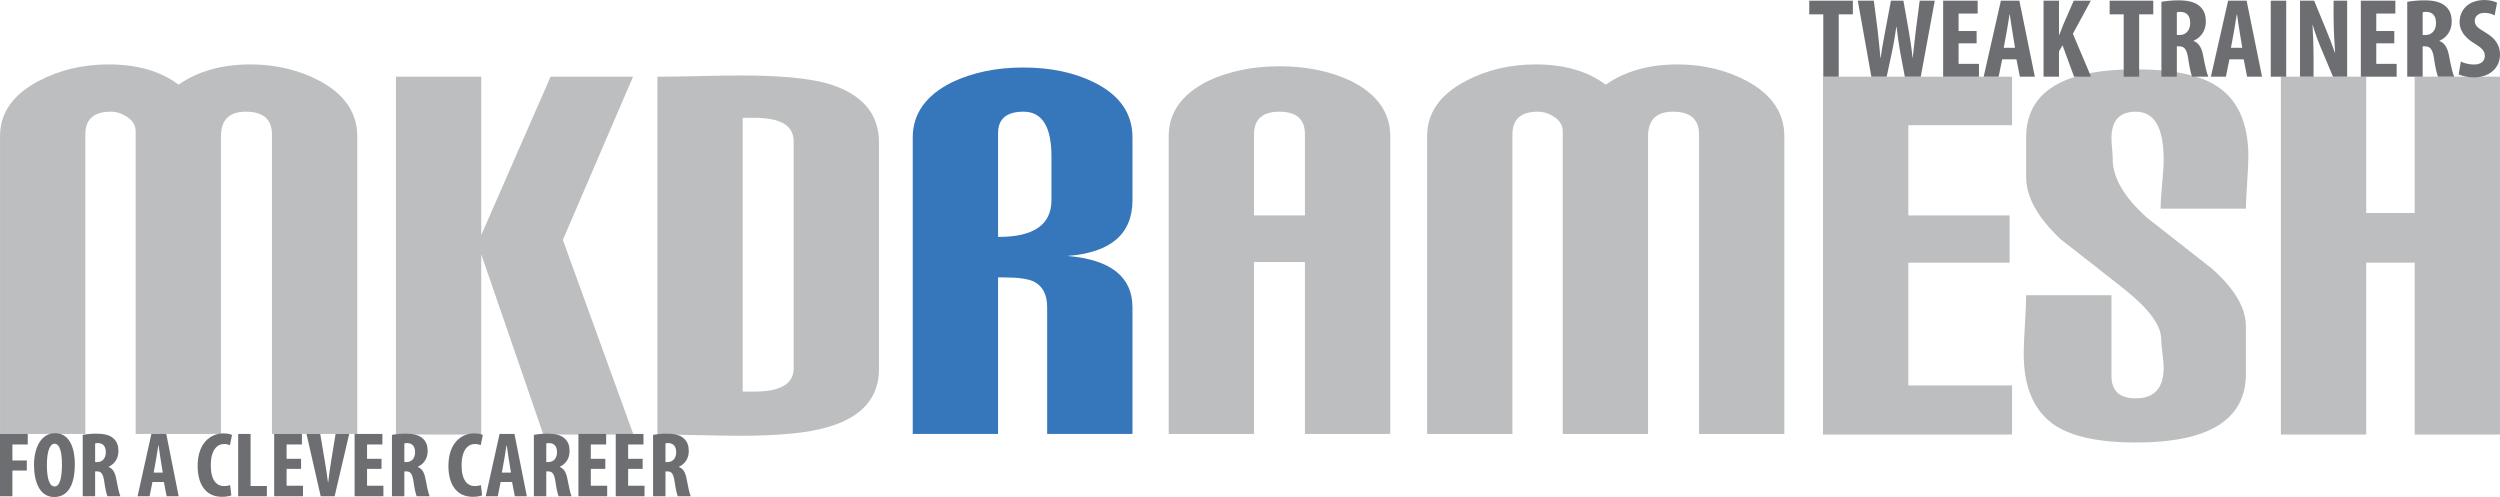 <?xml version="1.0" encoding="UTF-8"?>
<svg xmlns="http://www.w3.org/2000/svg" xmlns:xlink="http://www.w3.org/1999/xlink" width="399.15pt" height="79.35pt" viewBox="0 0 399.15 79.35" version="1.1">
<defs>
<clipPath id="clip1">
  <path d="M 364 12 L 399.148 12 L 399.148 70 L 364 70 Z M 364 12 "/>
</clipPath>
<clipPath id="clip2">
  <path d="M 392 0 L 399.148 0 L 399.148 13 L 392 13 Z M 392 0 "/>
</clipPath>
<clipPath id="clip3">
  <path d="M 0 69 L 5 69 L 5 79.352 L 0 79.352 Z M 0 69 "/>
</clipPath>
<clipPath id="clip4">
  <path d="M 5 69 L 12 69 L 12 79.352 L 5 79.352 Z M 5 69 "/>
</clipPath>
<clipPath id="clip5">
  <path d="M 13 69 L 20 69 L 20 79.352 L 13 79.352 Z M 13 69 "/>
</clipPath>
<clipPath id="clip6">
  <path d="M 21 69 L 29 69 L 29 79.352 L 21 79.352 Z M 21 69 "/>
</clipPath>
<clipPath id="clip7">
  <path d="M 31 69 L 38 69 L 38 79.352 L 31 79.352 Z M 31 69 "/>
</clipPath>
<clipPath id="clip8">
  <path d="M 38 69 L 43 69 L 43 79.352 L 38 79.352 Z M 38 69 "/>
</clipPath>
<clipPath id="clip9">
  <path d="M 43 69 L 49 69 L 49 79.352 L 43 79.352 Z M 43 69 "/>
</clipPath>
<clipPath id="clip10">
  <path d="M 48 69 L 56 69 L 56 79.352 L 48 79.352 Z M 48 69 "/>
</clipPath>
<clipPath id="clip11">
  <path d="M 56 69 L 62 69 L 62 79.352 L 56 79.352 Z M 56 69 "/>
</clipPath>
<clipPath id="clip12">
  <path d="M 62 69 L 69 69 L 69 79.352 L 62 79.352 Z M 62 69 "/>
</clipPath>
<clipPath id="clip13">
  <path d="M 71 69 L 78 69 L 78 79.352 L 71 79.352 Z M 71 69 "/>
</clipPath>
<clipPath id="clip14">
  <path d="M 77 69 L 85 69 L 85 79.352 L 77 79.352 Z M 77 69 "/>
</clipPath>
<clipPath id="clip15">
  <path d="M 85 69 L 92 69 L 92 79.352 L 85 79.352 Z M 85 69 "/>
</clipPath>
<clipPath id="clip16">
  <path d="M 92 69 L 97 69 L 97 79.352 L 92 79.352 Z M 92 69 "/>
</clipPath>
<clipPath id="clip17">
  <path d="M 98 69 L 103 69 L 103 79.352 L 98 79.352 Z M 98 69 "/>
</clipPath>
<clipPath id="clip18">
  <path d="M 104 69 L 111 69 L 111 79.352 L 104 79.352 Z M 104 69 "/>
</clipPath>
</defs>
<g id="surface1">
<path style=" stroke:none;fill-rule:nonzero;fill:rgb(73.7%,74.5%,75.299%);fill-opacity:1;" d="M 57.039 69.281 L 43.418 69.281 L 43.418 21.457 C 43.418 19.043 42.027 17.832 39.25 17.832 C 36.605 17.832 35.281 19.141 35.281 21.754 L 35.281 69.281 L 21.66 69.281 L 21.66 20.969 C 21.66 20.055 21.23 19.301 20.371 18.715 C 19.512 18.125 18.617 17.832 17.691 17.832 C 14.98 17.832 13.625 19.043 13.625 21.457 L 13.625 69.281 L 0.004 69.281 L 0.004 21.754 C 0.004 18.027 2.062 15.086 6.176 12.93 C 9.508 11.168 13.234 10.285 17.348 10.285 C 21.922 10.285 25.645 11.363 28.52 13.52 C 31.59 11.363 35.414 10.285 39.988 10.285 C 44.035 10.285 47.73 11.168 51.062 12.93 C 55.047 15.086 57.039 18.027 57.039 21.754 L 57.039 69.281 "/>
<path style=" stroke:none;fill-rule:nonzero;fill:rgb(73.7%,74.5%,75.299%);fill-opacity:1;" d="M 101.137 69.379 L 86.75 69.379 L 76.836 40.602 L 76.836 69.379 L 63.215 69.379 L 63.215 12.246 L 76.836 12.246 L 76.836 37.531 L 87.906 12.246 L 101.07 12.246 L 89.867 38.309 L 101.137 69.379 "/>
<path style=" stroke:none;fill-rule:nonzero;fill:rgb(73.7%,74.5%,75.299%);fill-opacity:1;" d="M 126.715 58.789 L 126.715 22.543 C 126.715 20.055 124.633 18.812 120.469 18.812 L 118.582 18.812 L 118.582 62.52 L 120.469 62.52 C 124.633 62.52 126.715 61.277 126.715 58.789 Z M 140.34 58.895 C 140.34 63.535 137.594 66.637 132.105 68.203 C 129.035 69.121 124.395 69.574 118.191 69.574 C 116.754 69.574 114.531 69.543 111.527 69.477 C 108.52 69.414 106.332 69.379 104.961 69.379 L 104.961 12.246 C 106.395 12.246 108.602 12.215 111.574 12.148 C 114.547 12.082 116.785 12.051 118.289 12.051 C 124.43 12.051 129.035 12.477 132.105 13.324 C 137.594 14.957 140.34 18.094 140.34 22.73 L 140.34 58.895 "/>
<path style=" stroke:none;fill-rule:nonzero;fill:rgb(21.199%,46.7%,73.7%);fill-opacity:1;" d="M 167.875 31.945 L 167.875 24.984 C 167.875 20.219 166.391 17.832 163.414 17.832 C 160.707 17.832 159.352 18.977 159.352 21.262 L 159.352 37.824 L 159.449 37.824 C 165.066 37.824 167.875 35.863 167.875 31.945 Z M 180.812 69.281 L 167.191 69.281 L 167.191 49.094 C 167.191 47.07 166.496 45.699 165.105 44.977 C 164.18 44.523 162.594 44.293 160.344 44.293 C 160.145 44.293 159.812 44.293 159.352 44.293 L 159.352 69.281 L 145.727 69.281 L 145.727 21.949 C 145.727 18.16 147.82 15.219 152 13.129 C 155.332 11.559 159.121 10.777 163.367 10.777 C 167.68 10.777 171.438 11.559 174.637 13.129 C 178.754 15.152 180.812 18.094 180.812 21.949 L 180.812 31.945 C 180.812 37.367 177.348 40.34 170.426 40.863 C 177.348 41.449 180.812 44.195 180.812 49.094 L 180.812 69.281 "/>
<path style=" stroke:none;fill-rule:nonzero;fill:rgb(73.7%,74.5%,75.299%);fill-opacity:1;" d="M 208.348 34.395 L 208.348 21.457 C 208.348 19.043 206.992 17.832 204.281 17.832 C 201.57 17.832 200.215 19.043 200.215 21.457 L 200.215 34.395 Z M 221.973 69.281 L 208.348 69.281 L 208.348 41.844 L 200.215 41.844 L 200.215 69.281 L 186.594 69.281 L 186.594 21.754 C 186.594 17.965 188.684 15.023 192.863 12.93 C 196.195 11.363 200.02 10.582 204.332 10.582 C 208.578 10.582 212.367 11.363 215.699 12.93 C 219.879 15.023 221.973 17.965 221.973 21.754 L 221.973 69.281 "/>
<path style=" stroke:none;fill-rule:nonzero;fill:rgb(73.7%,74.5%,75.299%);fill-opacity:1;" d="M 284.887 69.281 L 271.266 69.281 L 271.266 21.457 C 271.266 19.043 269.875 17.832 267.098 17.832 C 264.453 17.832 263.129 19.141 263.129 21.754 L 263.129 69.281 L 249.508 69.281 L 249.508 20.969 C 249.508 20.055 249.078 19.301 248.219 18.715 C 247.355 18.125 246.465 17.832 245.539 17.832 C 242.828 17.832 241.473 19.043 241.473 21.457 L 241.473 69.281 L 227.852 69.281 L 227.852 21.754 C 227.852 18.027 229.906 15.086 234.023 12.93 C 237.355 11.168 241.078 10.285 245.195 10.285 C 249.77 10.285 253.492 11.363 256.367 13.52 C 259.438 11.363 263.262 10.285 267.832 10.285 C 271.883 10.285 275.574 11.168 278.906 12.93 C 282.891 15.086 284.887 18.027 284.887 21.754 L 284.887 69.281 "/>
<path style=" stroke:none;fill-rule:nonzero;fill:rgb(73.7%,74.5%,75.299%);fill-opacity:1;" d="M 321.242 69.379 L 291.059 69.379 L 291.059 12.246 L 321.242 12.246 L 321.242 19.988 L 304.684 19.988 L 304.684 34.395 L 320.852 34.395 L 320.852 41.941 L 304.684 41.941 L 304.684 61.539 L 321.242 61.539 L 321.242 69.379 "/>
<path style=" stroke:none;fill-rule:nonzero;fill:rgb(73.7%,74.5%,75.299%);fill-opacity:1;" d="M 358.973 24.984 C 358.973 25.965 358.906 27.387 358.777 29.25 C 358.645 31.109 358.582 32.469 358.582 33.316 L 344.957 33.316 C 344.957 32.531 345.039 31.227 345.203 29.395 C 345.367 27.766 345.449 26.457 345.449 25.477 C 345.449 20.379 343.969 17.832 341.008 17.832 C 338.414 17.832 337.117 19.238 337.117 22.047 C 337.117 22.438 337.152 22.992 337.215 23.711 C 337.281 24.43 337.312 24.984 337.312 25.379 C 337.312 28.383 339.148 31.52 342.824 34.785 C 346.238 37.465 349.652 40.145 353.07 42.82 C 356.742 46.023 358.582 49.129 358.582 52.133 L 358.582 59.676 C 358.582 66.996 352.715 70.652 340.988 70.652 C 335.191 70.652 330.891 69.738 328.09 67.91 C 324.766 65.691 323.105 61.867 323.105 56.445 C 323.105 55.398 323.168 53.832 323.301 51.738 C 323.43 49.648 323.496 48.113 323.496 47.133 L 337.117 47.133 L 337.117 60.047 C 337.117 62.414 338.41 63.598 340.992 63.598 C 343.965 63.598 345.449 61.961 345.449 58.688 C 345.449 58.164 345.383 57.398 345.254 56.383 C 345.121 55.367 345.059 54.633 345.059 54.172 C 345.059 52.016 343.195 49.426 339.473 46.414 C 336.008 43.668 332.547 40.949 329.082 38.266 C 325.359 34.797 323.496 31.461 323.496 28.254 L 323.496 21.969 C 323.496 14.703 329.312 11.07 340.941 11.07 C 346.82 11.07 351.133 11.953 353.879 13.715 C 357.273 15.871 358.973 19.629 358.973 24.984 "/>
<g clip-path="url(#clip1)" clip-rule="nonzero">
<path style=" stroke:none;fill-rule:nonzero;fill:rgb(73.7%,74.5%,75.299%);fill-opacity:1;" d="M 399.152 69.379 L 385.531 69.379 L 385.531 41.941 L 377.789 41.941 L 377.789 69.379 L 364.168 69.379 L 364.168 12.246 L 377.789 12.246 L 377.789 34.004 L 385.531 34.004 L 385.531 12.246 L 399.152 12.246 L 399.152 69.379 "/>
</g>
<path style=" stroke:none;fill-rule:nonzero;fill:rgb(42.699%,43.1%,44.299%);fill-opacity:1;" d="M 291.105 2.289 L 288.863 2.289 L 288.863 0.109 L 295.828 0.109 L 295.828 2.289 L 293.57 2.289 L 293.57 12.246 L 291.105 12.246 L 291.105 2.289 "/>
<path style=" stroke:none;fill-rule:nonzero;fill:rgb(42.699%,43.1%,44.299%);fill-opacity:1;" d="M 298.781 12.246 L 296.617 0.109 L 299.176 0.109 L 299.797 4.953 C 299.965 6.34 300.078 7.727 300.23 9.203 L 300.285 9.203 C 300.457 7.707 300.738 6.395 301 4.938 L 301.906 0.109 L 303.898 0.109 L 304.746 4.898 C 304.973 6.27 305.199 7.617 305.352 9.203 L 305.387 9.203 C 305.559 7.617 305.707 6.324 305.875 4.918 L 306.496 0.109 L 308.906 0.109 L 306.668 12.246 L 304.125 12.246 L 303.375 8.266 C 303.168 7.152 302.98 5.766 302.809 4.289 L 302.77 4.289 C 302.547 5.746 302.336 7.098 302.074 8.285 L 301.227 12.246 L 298.781 12.246 "/>
<path style=" stroke:none;fill-rule:nonzero;fill:rgb(42.699%,43.1%,44.299%);fill-opacity:1;" d="M 315.586 6.918 L 312.707 6.918 L 312.707 10.195 L 315.961 10.195 L 315.961 12.246 L 310.242 12.246 L 310.242 0.109 L 315.754 0.109 L 315.754 2.164 L 312.707 2.164 L 312.707 4.953 L 315.586 4.953 L 315.586 6.918 "/>
<path style=" stroke:none;fill-rule:nonzero;fill:rgb(42.699%,43.1%,44.299%);fill-opacity:1;" d="M 321.719 7.637 L 321.305 5.098 C 321.172 4.359 321.004 3.137 320.891 2.344 L 320.836 2.344 C 320.703 3.152 320.516 4.395 320.383 5.098 L 319.914 7.637 Z M 319.668 9.473 L 319.102 12.246 L 316.711 12.246 L 319.461 0.109 L 322.414 0.109 L 324.883 12.246 L 322.492 12.246 L 321.945 9.473 L 319.668 9.473 "/>
<path style=" stroke:none;fill-rule:nonzero;fill:rgb(42.699%,43.1%,44.299%);fill-opacity:1;" d="M 326.273 0.109 L 328.738 0.109 L 328.738 5.566 L 328.793 5.566 C 329 5.062 329.191 4.523 329.398 4 L 331.09 0.109 L 333.82 0.109 L 330.957 5.387 L 333.855 12.246 L 331.145 12.246 L 329.301 7.223 L 328.738 8.215 L 328.738 12.246 L 326.273 12.246 L 326.273 0.109 "/>
<path style=" stroke:none;fill-rule:nonzero;fill:rgb(42.699%,43.1%,44.299%);fill-opacity:1;" d="M 339.07 2.289 L 336.828 2.289 L 336.828 0.109 L 343.793 0.109 L 343.793 2.289 L 341.535 2.289 L 341.535 12.246 L 339.07 12.246 L 339.07 2.289 "/>
<path style=" stroke:none;fill-rule:nonzero;fill:rgb(42.699%,43.1%,44.299%);fill-opacity:1;" d="M 347.555 5.586 L 348.008 5.586 C 349.078 5.586 349.684 4.758 349.684 3.695 C 349.684 2.648 349.25 1.93 348.156 1.895 C 347.93 1.895 347.688 1.91 347.555 1.965 Z M 345.09 0.289 C 345.859 0.148 346.84 0.055 347.781 0.055 C 349.137 0.055 350.359 0.254 351.168 0.957 C 351.941 1.621 352.184 2.434 352.184 3.477 C 352.184 4.773 351.508 5.945 350.227 6.504 L 350.227 6.539 C 351.094 6.879 351.527 7.637 351.77 8.953 C 352.016 10.301 352.355 11.797 352.582 12.246 L 350 12.246 C 349.832 11.902 349.551 10.68 349.363 9.328 C 349.137 7.836 348.742 7.402 347.93 7.402 L 347.555 7.402 L 347.555 12.246 L 345.09 12.246 L 345.09 0.289 "/>
<path style=" stroke:none;fill-rule:nonzero;fill:rgb(42.699%,43.1%,44.299%);fill-opacity:1;" d="M 358 7.637 L 357.586 5.098 C 357.453 4.359 357.285 3.137 357.172 2.344 L 357.113 2.344 C 356.984 3.152 356.793 4.395 356.664 5.098 L 356.191 7.637 Z M 355.949 9.473 L 355.383 12.246 L 352.992 12.246 L 355.742 0.109 L 358.695 0.109 L 361.16 12.246 L 358.77 12.246 L 358.227 9.473 L 355.949 9.473 "/>
<path style=" stroke:none;fill-rule:nonzero;fill:rgb(42.699%,43.1%,44.299%);fill-opacity:1;" d="M 365.016 0.109 L 365.016 12.246 L 362.551 12.246 L 362.551 0.109 L 365.016 0.109 "/>
<path style=" stroke:none;fill-rule:nonzero;fill:rgb(42.699%,43.1%,44.299%);fill-opacity:1;" d="M 367.219 12.246 L 367.219 0.109 L 369.477 0.109 L 371.434 4.863 C 371.828 5.801 372.434 7.367 372.789 8.41 L 372.828 8.41 C 372.754 7.133 372.582 5.027 372.582 2.793 L 372.582 0.109 L 374.746 0.109 L 374.746 12.246 L 372.488 12.246 L 370.551 7.637 C 370.117 6.609 369.551 5.062 369.25 3.98 L 369.215 3.98 C 369.289 5.207 369.383 7.078 369.383 9.527 L 369.383 12.246 L 367.219 12.246 "/>
<path style=" stroke:none;fill-rule:nonzero;fill:rgb(42.699%,43.1%,44.299%);fill-opacity:1;" d="M 382.273 6.918 L 379.395 6.918 L 379.395 10.195 L 382.648 10.195 L 382.648 12.246 L 376.93 12.246 L 376.93 0.109 L 382.441 0.109 L 382.441 2.164 L 379.395 2.164 L 379.395 4.953 L 382.273 4.953 L 382.273 6.918 "/>
<path style=" stroke:none;fill-rule:nonzero;fill:rgb(42.699%,43.1%,44.299%);fill-opacity:1;" d="M 386.805 5.586 L 387.258 5.586 C 388.332 5.586 388.934 4.758 388.934 3.695 C 388.934 2.648 388.5 1.93 387.41 1.895 C 387.184 1.895 386.938 1.91 386.805 1.965 Z M 384.34 0.289 C 385.113 0.148 386.09 0.055 387.031 0.055 C 388.387 0.055 389.609 0.254 390.422 0.957 C 391.191 1.621 391.438 2.434 391.438 3.477 C 391.438 4.773 390.758 5.945 389.48 6.504 L 389.48 6.539 C 390.344 6.879 390.777 7.637 391.023 8.953 C 391.266 10.301 391.605 11.797 391.832 12.246 L 389.254 12.246 C 389.086 11.902 388.801 10.68 388.613 9.328 C 388.387 7.836 387.992 7.402 387.184 7.402 L 386.805 7.402 L 386.805 12.246 L 384.34 12.246 L 384.34 0.289 "/>
<g clip-path="url(#clip2)" clip-rule="nonzero">
<path style=" stroke:none;fill-rule:nonzero;fill:rgb(42.699%,43.1%,44.299%);fill-opacity:1;" d="M 392.902 9.832 C 393.41 10.102 394.297 10.301 394.992 10.301 C 396.141 10.301 396.723 9.727 396.723 8.934 C 396.723 8.051 396.16 7.617 395.086 6.953 C 393.355 5.945 392.695 4.664 392.695 3.566 C 392.695 1.621 394.051 0.004 396.688 0.004 C 397.531 0.004 398.324 0.219 398.68 0.434 L 398.285 2.469 C 397.93 2.254 397.383 2.055 396.688 2.055 C 395.633 2.055 395.125 2.668 395.125 3.316 C 395.125 4.035 395.5 4.414 396.855 5.207 C 398.551 6.18 399.152 7.402 399.152 8.68 C 399.152 10.895 397.438 12.355 394.973 12.355 C 393.957 12.355 392.98 12.102 392.547 11.867 L 392.902 9.832 "/>
</g>
<g clip-path="url(#clip3)" clip-rule="nonzero">
<path style=" stroke:none;fill-rule:nonzero;fill:rgb(42.699%,43.1%,44.299%);fill-opacity:1;" d="M 0 69.281 L 4.43 69.281 L 4.43 70.965 L 1.98 70.965 L 1.98 73.52 L 4.281 73.52 L 4.281 75.129 L 1.98 75.129 L 1.98 79.234 L 0 79.234 L 0 69.281 "/>
</g>
<g clip-path="url(#clip4)" clip-rule="nonzero">
<path style=" stroke:none;fill-rule:nonzero;fill:rgb(42.699%,43.1%,44.299%);fill-opacity:1;" d="M 7.488 74.258 C 7.488 76.516 7.926 77.668 8.727 77.668 C 9.574 77.668 9.891 76.191 9.891 74.168 C 9.891 72.426 9.621 70.848 8.711 70.848 C 7.926 70.848 7.488 72.117 7.488 74.258 Z M 11.949 74.078 C 11.949 77.832 10.586 79.352 8.652 79.352 C 6.34 79.352 5.43 76.957 5.43 74.227 C 5.43 71.512 6.535 69.164 8.801 69.164 C 11.254 69.164 11.949 71.805 11.949 74.078 "/>
</g>
<g clip-path="url(#clip5)" clip-rule="nonzero">
<path style=" stroke:none;fill-rule:nonzero;fill:rgb(42.699%,43.1%,44.299%);fill-opacity:1;" d="M 15.188 73.77 L 15.551 73.77 C 16.41 73.77 16.895 73.09 16.895 72.219 C 16.895 71.363 16.547 70.773 15.672 70.742 C 15.488 70.742 15.293 70.758 15.188 70.801 Z M 13.207 69.43 C 13.824 69.312 14.613 69.238 15.367 69.238 C 16.457 69.238 17.441 69.398 18.09 69.977 C 18.711 70.523 18.906 71.188 18.906 72.043 C 18.906 73.105 18.363 74.066 17.336 74.523 L 17.336 74.551 C 18.031 74.832 18.379 75.453 18.574 76.531 C 18.77 77.637 19.043 78.863 19.223 79.234 L 17.152 79.234 C 17.016 78.953 16.789 77.949 16.637 76.84 C 16.457 75.613 16.141 75.262 15.488 75.262 L 15.188 75.262 L 15.188 79.234 L 13.207 79.234 L 13.207 69.43 "/>
</g>
<g clip-path="url(#clip6)" clip-rule="nonzero">
<path style=" stroke:none;fill-rule:nonzero;fill:rgb(42.699%,43.1%,44.299%);fill-opacity:1;" d="M 25.988 75.453 L 25.652 73.371 C 25.547 72.766 25.41 71.762 25.32 71.113 L 25.277 71.113 C 25.168 71.777 25.02 72.797 24.914 73.371 L 24.535 75.453 Z M 24.34 76.957 L 23.887 79.234 L 21.965 79.234 L 24.172 69.281 L 26.547 69.281 L 28.527 79.234 L 26.605 79.234 L 26.168 76.957 L 24.34 76.957 "/>
</g>
<g clip-path="url(#clip7)" clip-rule="nonzero">
<path style=" stroke:none;fill-rule:nonzero;fill:rgb(42.699%,43.1%,44.299%);fill-opacity:1;" d="M 36.938 79.086 C 36.652 79.219 36.09 79.32 35.41 79.32 C 32.793 79.32 31.555 77.238 31.555 74.406 C 31.555 70.656 33.688 69.195 35.668 69.195 C 36.363 69.195 36.848 69.328 37.043 69.457 L 36.711 71.082 C 36.484 70.98 36.227 70.891 35.789 70.891 C 34.668 70.891 33.656 71.836 33.656 74.301 C 33.656 76.68 34.578 77.609 35.789 77.609 C 36.121 77.609 36.5 77.535 36.742 77.461 L 36.938 79.086 "/>
</g>
<g clip-path="url(#clip8)" clip-rule="nonzero">
<path style=" stroke:none;fill-rule:nonzero;fill:rgb(42.699%,43.1%,44.299%);fill-opacity:1;" d="M 38.027 69.281 L 40.008 69.281 L 40.008 77.594 L 42.609 77.594 L 42.609 79.234 L 38.027 79.234 L 38.027 69.281 "/>
</g>
<g clip-path="url(#clip9)" clip-rule="nonzero">
<path style=" stroke:none;fill-rule:nonzero;fill:rgb(42.699%,43.1%,44.299%);fill-opacity:1;" d="M 48.07 74.863 L 45.758 74.863 L 45.758 77.551 L 48.375 77.551 L 48.375 79.234 L 43.777 79.234 L 43.777 69.281 L 48.207 69.281 L 48.207 70.965 L 45.758 70.965 L 45.758 73.254 L 48.07 73.254 L 48.07 74.863 "/>
</g>
<g clip-path="url(#clip10)" clip-rule="nonzero">
<path style=" stroke:none;fill-rule:nonzero;fill:rgb(42.699%,43.1%,44.299%);fill-opacity:1;" d="M 51.203 79.234 L 48.934 69.281 L 51.129 69.281 L 51.852 73.578 C 52.02 74.656 52.23 75.867 52.367 77.031 L 52.398 77.031 C 52.535 75.852 52.699 74.656 52.883 73.535 L 53.578 69.281 L 55.754 69.281 L 53.426 79.234 L 51.203 79.234 "/>
</g>
<g clip-path="url(#clip11)" clip-rule="nonzero">
<path style=" stroke:none;fill-rule:nonzero;fill:rgb(42.699%,43.1%,44.299%);fill-opacity:1;" d="M 60.914 74.863 L 58.602 74.863 L 58.602 77.551 L 61.215 77.551 L 61.215 79.234 L 56.617 79.234 L 56.617 69.281 L 61.051 69.281 L 61.051 70.965 L 58.602 70.965 L 58.602 73.254 L 60.914 73.254 L 60.914 74.863 "/>
</g>
<g clip-path="url(#clip12)" clip-rule="nonzero">
<path style=" stroke:none;fill-rule:nonzero;fill:rgb(42.699%,43.1%,44.299%);fill-opacity:1;" d="M 64.559 73.77 L 64.922 73.77 C 65.785 73.77 66.27 73.09 66.27 72.219 C 66.27 71.363 65.922 70.773 65.043 70.742 C 64.863 70.742 64.664 70.758 64.559 70.801 Z M 62.578 69.43 C 63.199 69.312 63.984 69.238 64.742 69.238 C 65.832 69.238 66.812 69.398 67.465 69.977 C 68.082 70.523 68.281 71.188 68.281 72.043 C 68.281 73.105 67.734 74.066 66.707 74.523 L 66.707 74.551 C 67.402 74.832 67.75 75.453 67.949 76.531 C 68.145 77.637 68.418 78.863 68.598 79.234 L 66.527 79.234 C 66.391 78.953 66.164 77.949 66.012 76.84 C 65.832 75.613 65.512 75.262 64.863 75.262 L 64.559 75.262 L 64.559 79.234 L 62.578 79.234 L 62.578 69.43 "/>
</g>
<g clip-path="url(#clip13)" clip-rule="nonzero">
<path style=" stroke:none;fill-rule:nonzero;fill:rgb(42.699%,43.1%,44.299%);fill-opacity:1;" d="M 76.977 79.086 C 76.691 79.219 76.133 79.32 75.453 79.32 C 72.836 79.32 71.594 77.238 71.594 74.406 C 71.594 70.656 73.727 69.195 75.707 69.195 C 76.402 69.195 76.887 69.328 77.086 69.457 L 76.754 71.082 C 76.523 70.98 76.27 70.891 75.828 70.891 C 74.711 70.891 73.699 71.836 73.699 74.301 C 73.699 76.68 74.617 77.609 75.828 77.609 C 76.16 77.609 76.539 77.535 76.781 77.461 L 76.977 79.086 "/>
</g>
<g clip-path="url(#clip14)" clip-rule="nonzero">
<path style=" stroke:none;fill-rule:nonzero;fill:rgb(42.699%,43.1%,44.299%);fill-opacity:1;" d="M 81.578 75.453 L 81.242 73.371 C 81.141 72.766 81.004 71.762 80.91 71.113 L 80.867 71.113 C 80.762 71.777 80.609 72.797 80.504 73.371 L 80.125 75.453 Z M 79.93 76.957 L 79.477 79.234 L 77.555 79.234 L 79.762 69.281 L 82.137 69.281 L 84.117 79.234 L 82.199 79.234 L 81.758 76.957 L 79.93 76.957 "/>
</g>
<g clip-path="url(#clip15)" clip-rule="nonzero">
<path style=" stroke:none;fill-rule:nonzero;fill:rgb(42.699%,43.1%,44.299%);fill-opacity:1;" d="M 87.219 73.77 L 87.582 73.77 C 88.445 73.77 88.93 73.09 88.93 72.219 C 88.93 71.363 88.582 70.773 87.703 70.742 C 87.523 70.742 87.324 70.758 87.219 70.801 Z M 85.238 69.43 C 85.859 69.312 86.645 69.238 87.402 69.238 C 88.488 69.238 89.473 69.398 90.121 69.977 C 90.742 70.523 90.941 71.188 90.941 72.043 C 90.941 73.105 90.395 74.066 89.367 74.523 L 89.367 74.551 C 90.062 74.832 90.41 75.453 90.605 76.531 C 90.805 77.637 91.078 78.863 91.258 79.234 L 89.188 79.234 C 89.051 78.953 88.824 77.949 88.672 76.84 C 88.488 75.613 88.172 75.262 87.523 75.262 L 87.219 75.262 L 87.219 79.234 L 85.238 79.234 L 85.238 69.43 "/>
</g>
<g clip-path="url(#clip16)" clip-rule="nonzero">
<path style=" stroke:none;fill-rule:nonzero;fill:rgb(42.699%,43.1%,44.299%);fill-opacity:1;" d="M 96.645 74.863 L 94.328 74.863 L 94.328 77.551 L 96.945 77.551 L 96.945 79.234 L 92.348 79.234 L 92.348 69.281 L 96.781 69.281 L 96.781 70.965 L 94.328 70.965 L 94.328 73.254 L 96.645 73.254 L 96.645 74.863 "/>
</g>
<g clip-path="url(#clip17)" clip-rule="nonzero">
<path style=" stroke:none;fill-rule:nonzero;fill:rgb(42.699%,43.1%,44.299%);fill-opacity:1;" d="M 102.602 74.863 L 100.289 74.863 L 100.289 77.551 L 102.906 77.551 L 102.906 79.234 L 98.309 79.234 L 98.309 69.281 L 102.738 69.281 L 102.738 70.965 L 100.289 70.965 L 100.289 73.254 L 102.602 73.254 L 102.602 74.863 "/>
</g>
<g clip-path="url(#clip18)" clip-rule="nonzero">
<path style=" stroke:none;fill-rule:nonzero;fill:rgb(42.699%,43.1%,44.299%);fill-opacity:1;" d="M 106.25 73.77 L 106.613 73.77 C 107.473 73.77 107.957 73.09 107.957 72.219 C 107.957 71.363 107.609 70.773 106.734 70.742 C 106.551 70.742 106.355 70.758 106.25 70.801 Z M 104.27 69.43 C 104.887 69.312 105.676 69.238 106.43 69.238 C 107.52 69.238 108.504 69.398 109.152 69.977 C 109.773 70.523 109.969 71.188 109.969 72.043 C 109.969 73.105 109.426 74.066 108.395 74.523 L 108.395 74.551 C 109.094 74.832 109.441 75.453 109.637 76.531 C 109.832 77.637 110.105 78.863 110.285 79.234 L 108.215 79.234 C 108.078 78.953 107.852 77.949 107.699 76.84 C 107.52 75.613 107.203 75.262 106.551 75.262 L 106.25 75.262 L 106.25 79.234 L 104.27 79.234 L 104.27 69.43 "/>
</g>
</g>
</svg>
